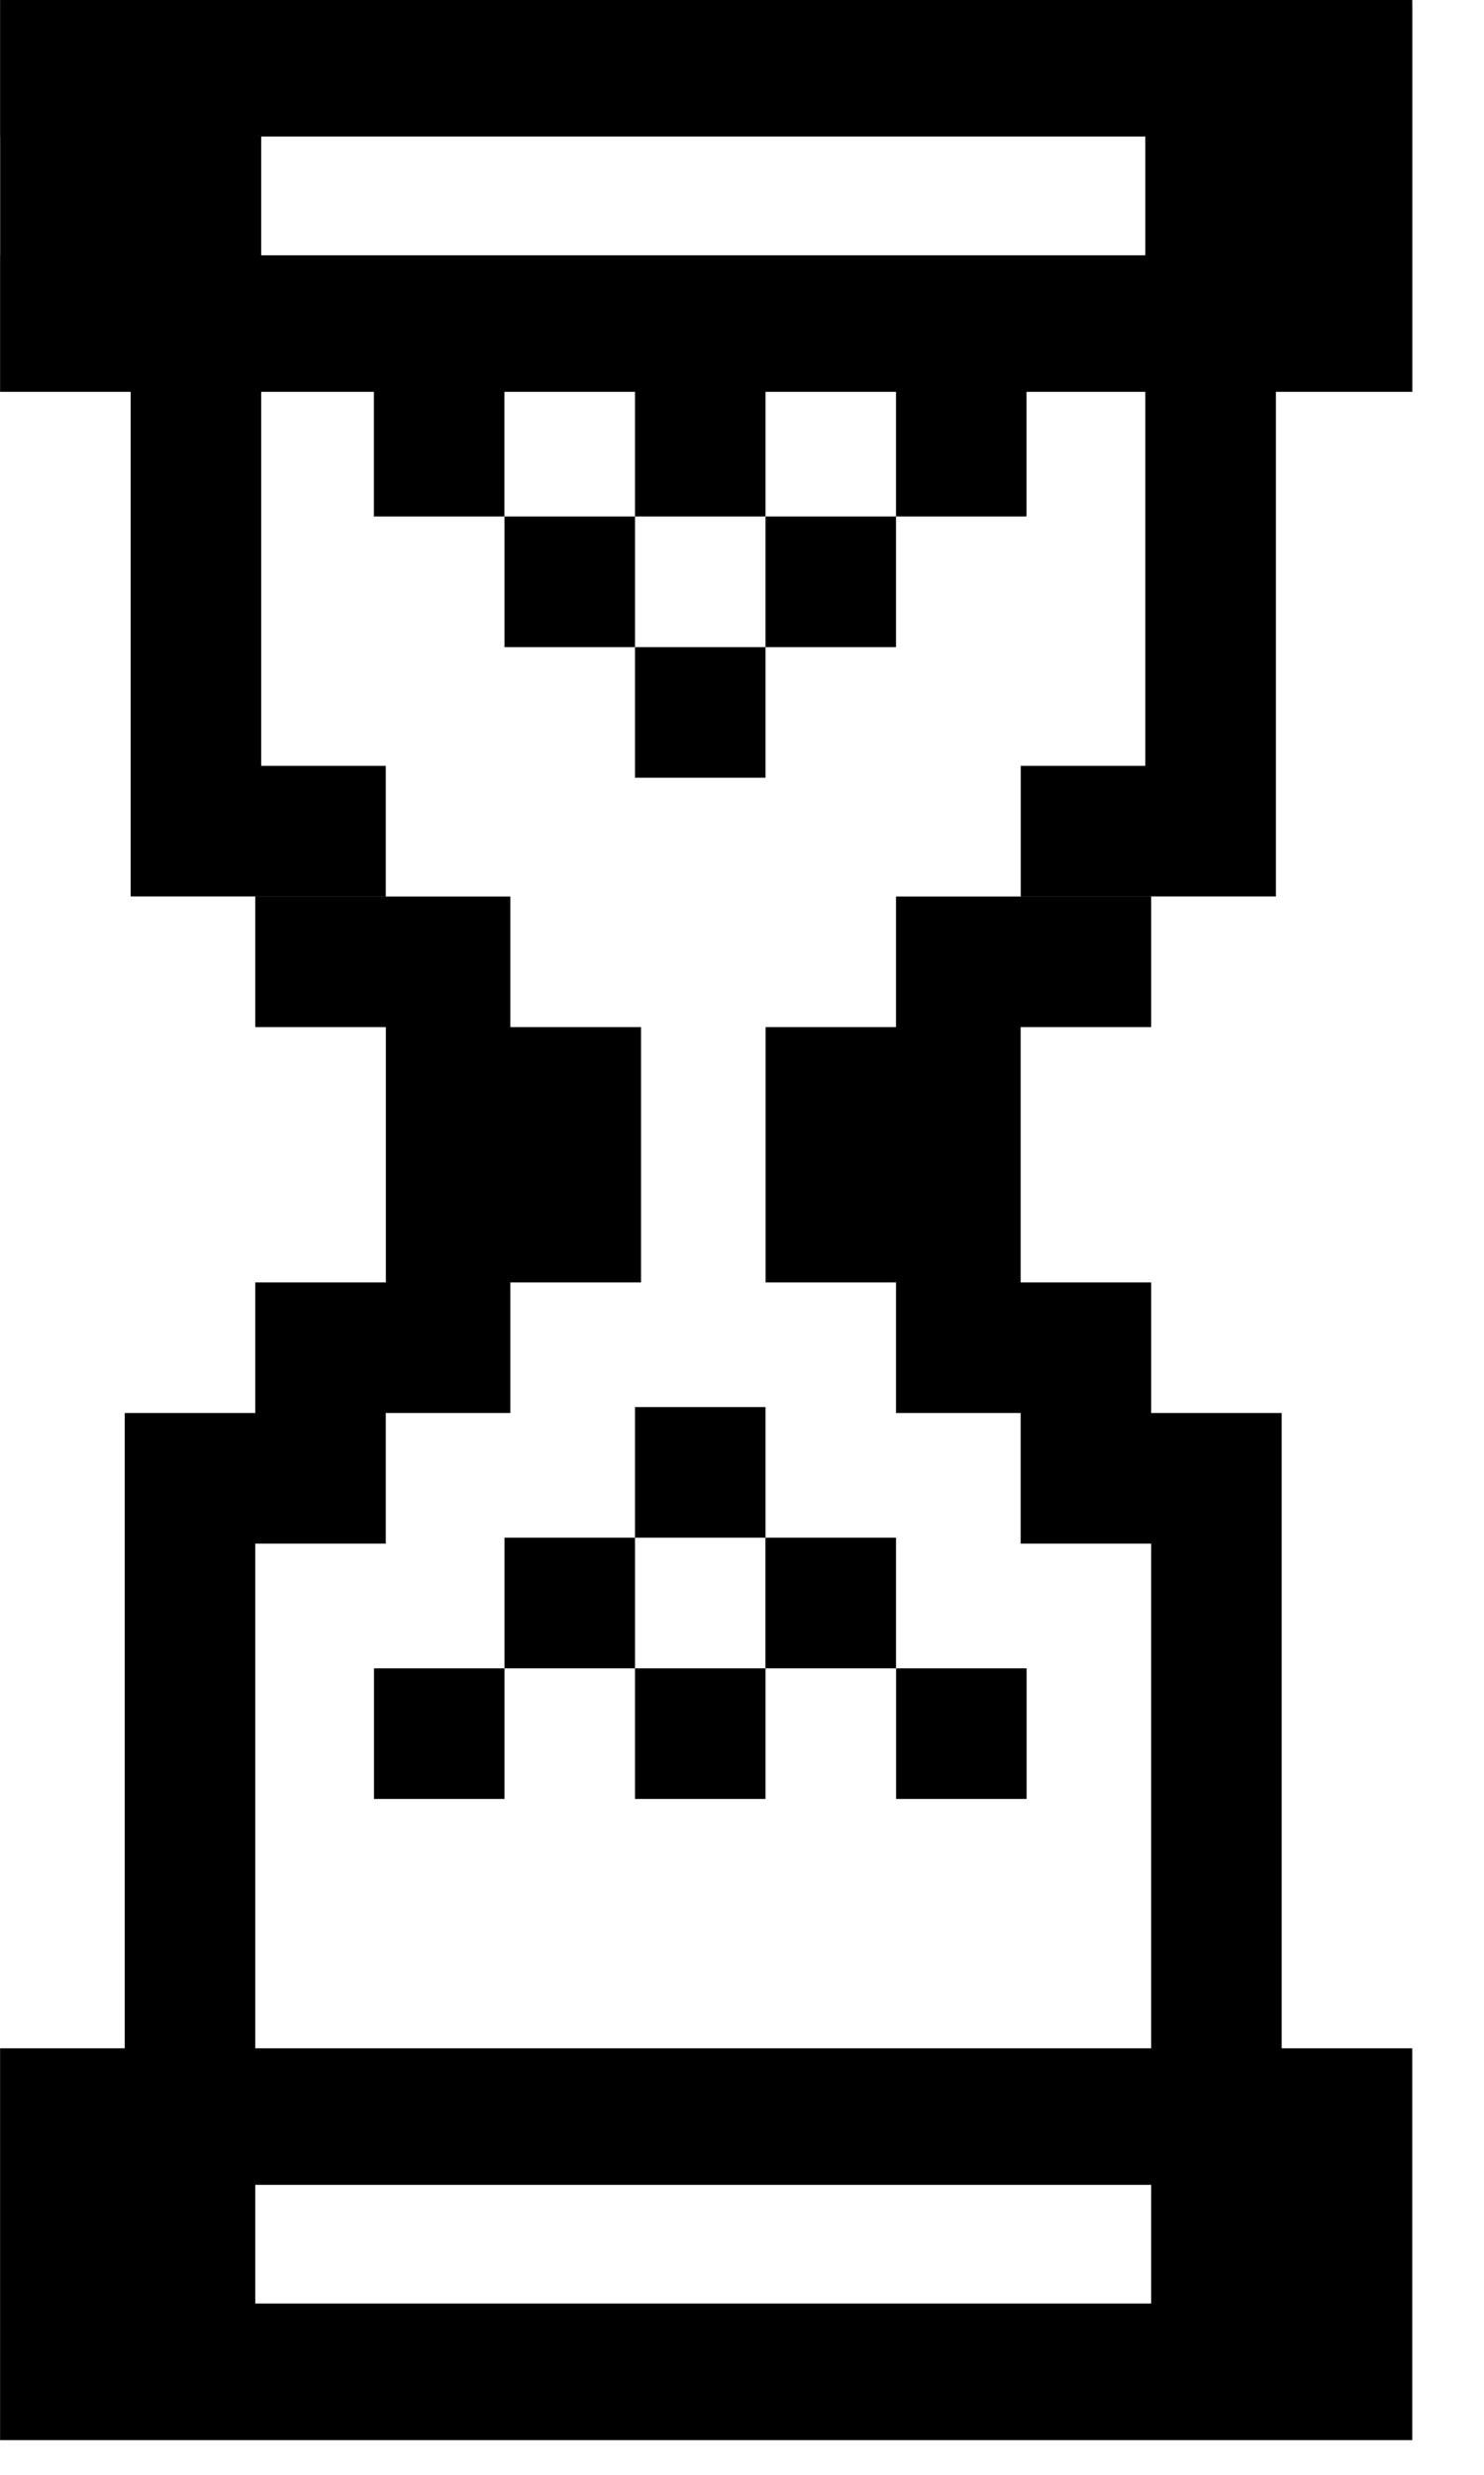 <svg width="18" height="30" viewBox="0 0 18 30" fill="none" xmlns="http://www.w3.org/2000/svg">
<path fill-rule="evenodd" clip-rule="evenodd" d="M0.001 29.58L17.13 29.58L17.13 27.924L17.13 27.924L17.13 26.485L17.13 26.485L17.13 24.83L15.546 24.83L15.546 17.129L14.035 17.129L14.035 17.129L12.38 17.129L12.38 18.712L13.963 18.712L13.963 24.83L3.096 24.83L3.096 18.712L4.679 18.712L4.679 17.129L3.024 17.129L3.024 17.129L1.513 17.129L1.513 24.83L0.001 24.83L0.001 24.83L0.001 24.83L0.001 29.508L0.001 29.508L0.001 29.58ZM3.096 26.485L13.963 26.485L13.963 27.924L3.096 27.924L3.096 26.485ZM10.868 17.129L13.963 17.129L13.963 15.546L12.38 15.546L12.38 12.451L9.286 12.451L9.286 15.546L10.868 15.546L10.868 17.129ZM10.868 12.451L13.963 12.451L13.963 10.868L10.868 10.868L10.868 12.451ZM15.476 10.867L12.381 10.867L12.381 9.284L15.476 9.284L15.476 10.867ZM13.892 9.284L15.476 9.284L15.476 4.75L17.13 4.75L17.131 4.75L17.131 0.072L17.13 0.072L17.13 4.19616e-05L0.001 4.04642e-05L0.001 1.655L0.002 1.655L0.002 3.095L0.001 3.095L0.001 4.75L0.002 4.75L1.585 4.75L1.585 9.284L3.168 9.284L3.168 4.75L4.535 4.75L4.535 6.261L6.118 6.261L6.118 4.75L7.702 4.75L7.702 6.261L9.285 6.261L9.285 4.75L10.868 4.75L10.868 6.261L12.451 6.261L12.451 4.75L13.892 4.75L13.892 9.284ZM3.168 1.655L13.892 1.655L13.892 3.095L3.168 3.095L3.168 1.655ZM3.096 17.129L6.19 17.129L6.19 15.546L7.775 15.546L7.775 12.451L4.68 12.451L4.68 15.546L3.096 15.546L3.096 17.129ZM3.096 12.451L6.19 12.451L6.19 10.868L3.096 10.868L3.096 12.451ZM4.679 10.867L1.585 10.867L1.585 9.284L4.679 9.284L4.679 10.867ZM10.869 21.807L12.452 21.807L12.452 20.224L10.869 20.224L10.869 21.807ZM9.285 21.807L7.702 21.807L7.702 20.224L9.285 20.224L9.285 21.807ZM4.536 21.807L6.119 21.807L6.119 20.224L4.536 20.224L4.536 21.807ZM7.702 20.224L6.119 20.224L6.119 18.64L7.702 18.64L7.702 20.224ZM9.284 20.224L10.868 20.224L10.868 18.64L9.284 18.64L9.284 20.224ZM9.285 18.64L7.702 18.64L7.702 17.057L9.285 17.057L9.285 18.64ZM7.702 9.428L9.285 9.428L9.285 7.845L10.868 7.845L10.868 6.261L9.285 6.261L9.285 7.845L7.702 7.845L7.702 6.261L6.119 6.261L6.119 7.845L7.702 7.845L7.702 9.428Z" fill="black"/>
</svg>
